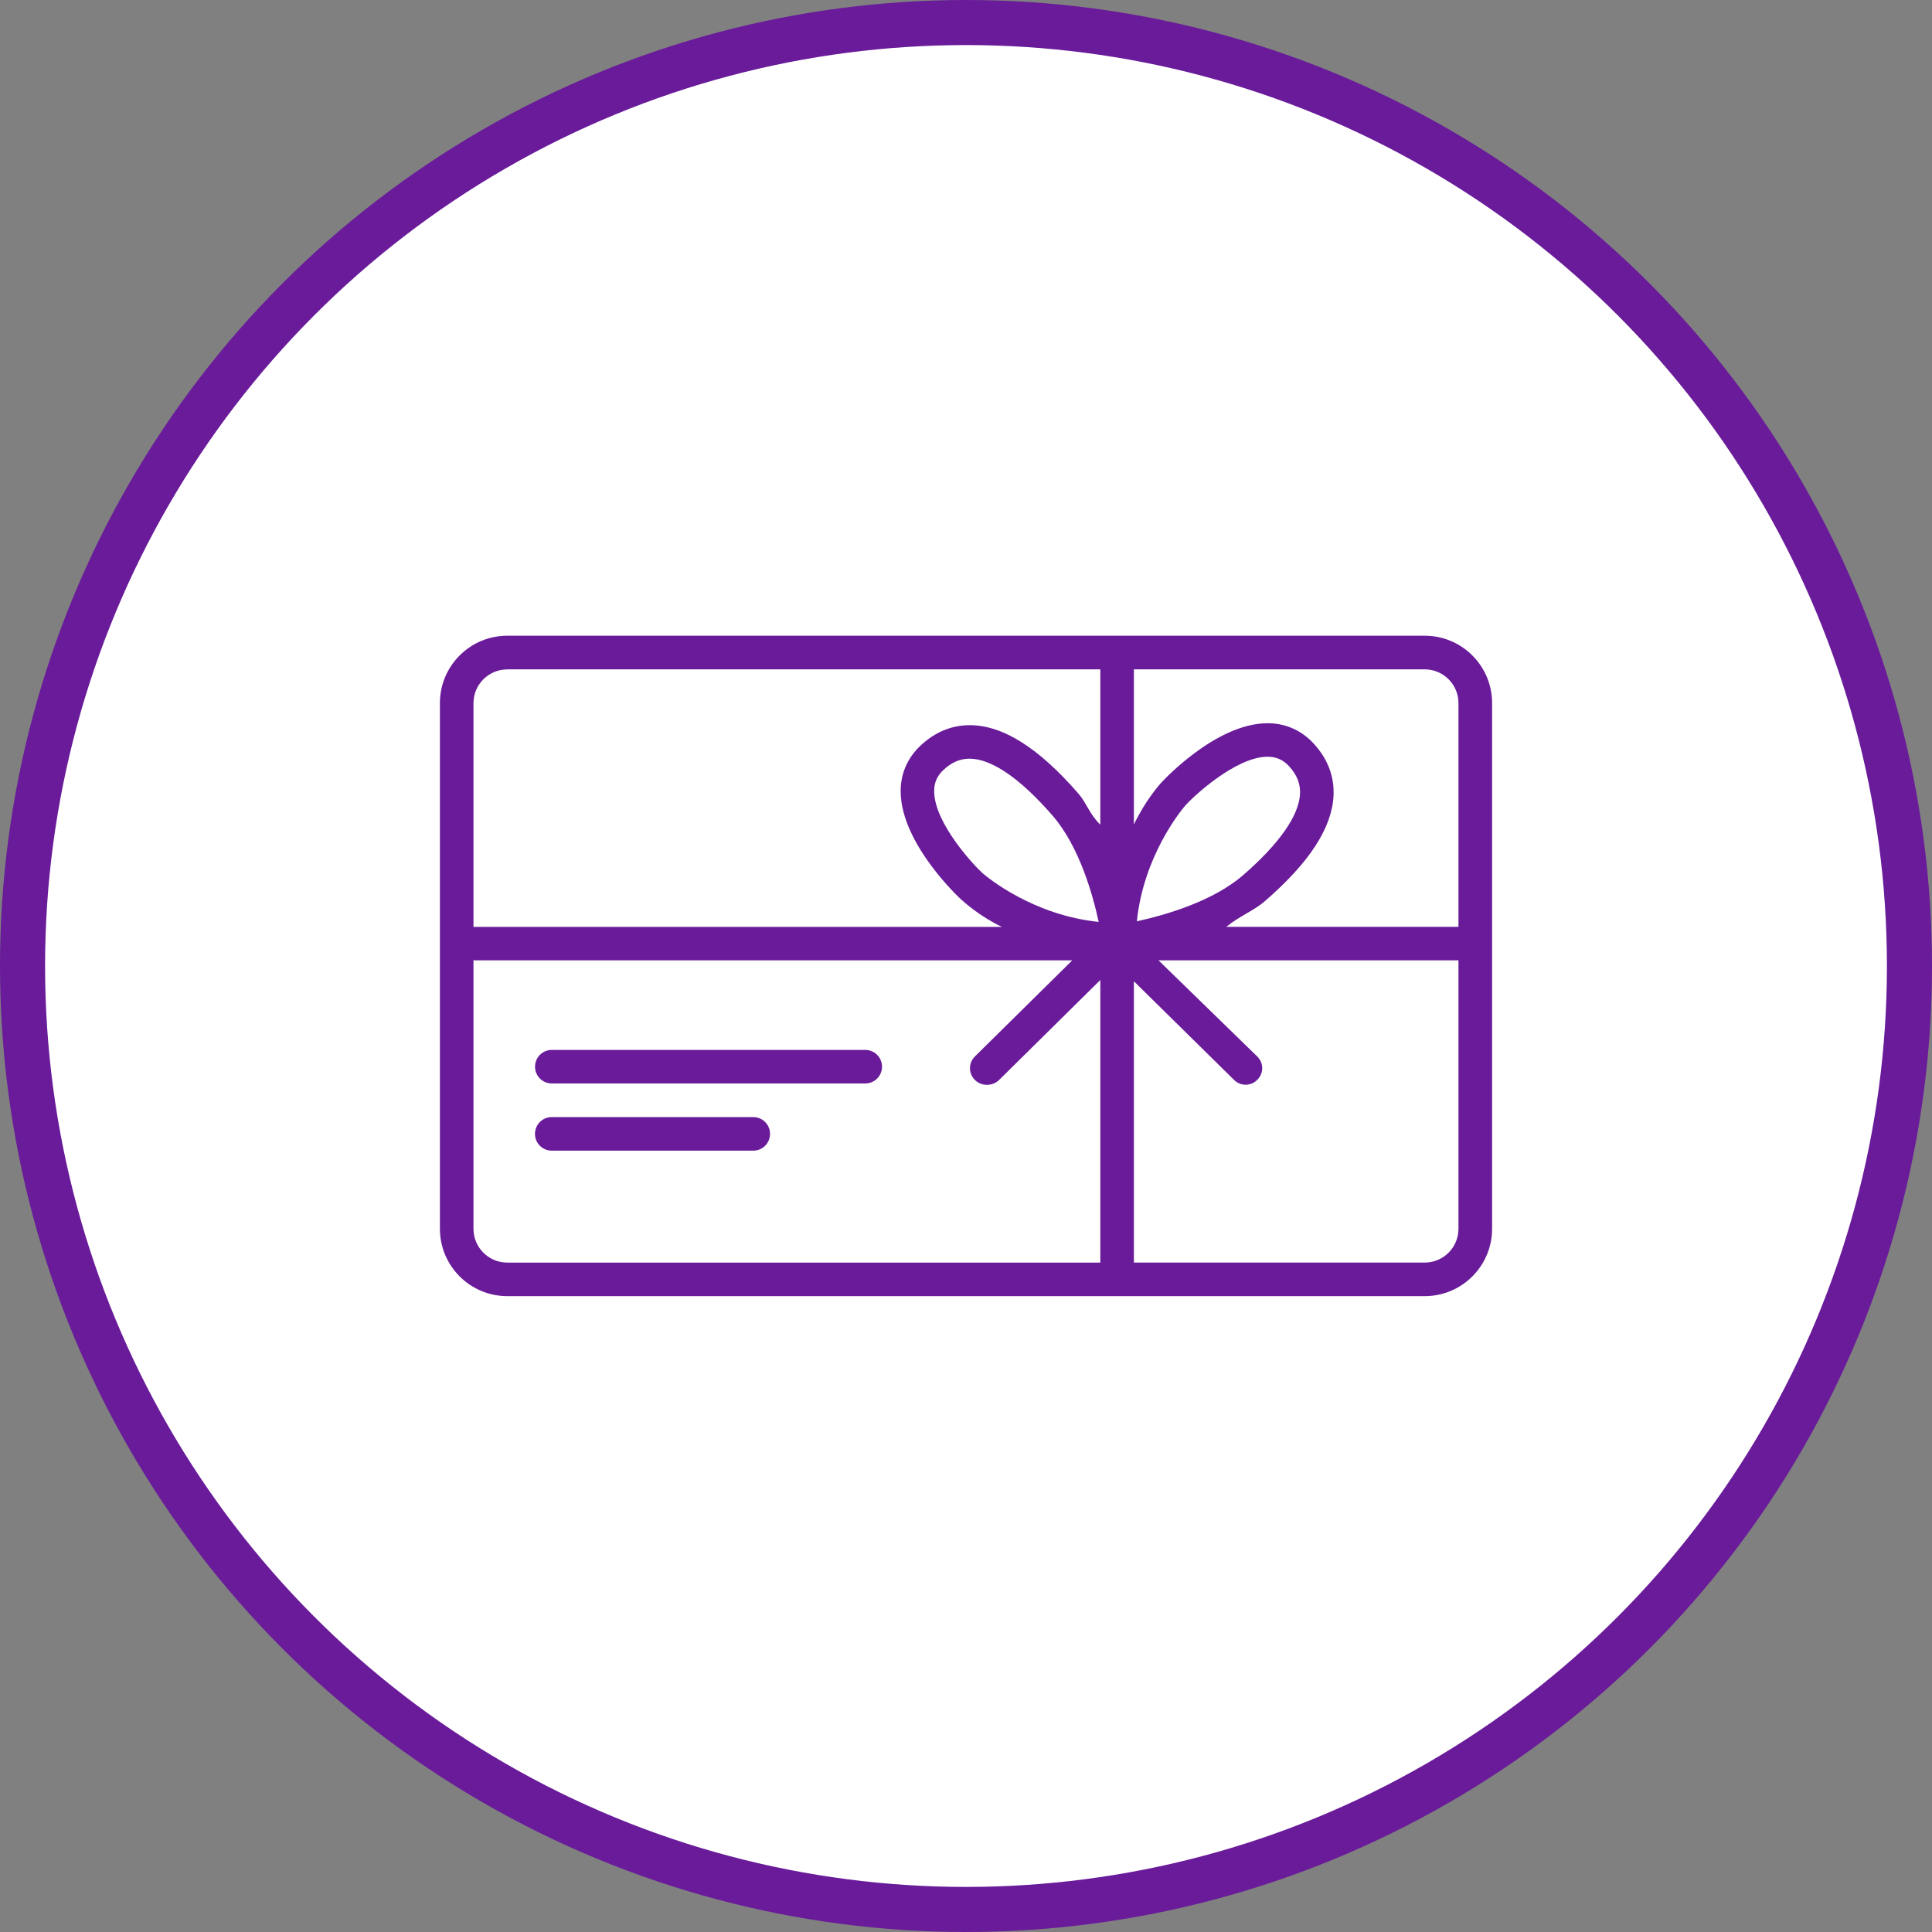 <?xml version="1.0" encoding="UTF-8"?><svg id="Layer_1" xmlns="http://www.w3.org/2000/svg" viewBox="0 0 278.62 278.62"><rect x="0" y="0" width="278.62" height="278.62" fill="#808080" stroke="none"/><defs><style>.cls-1{fill:#691b9a;stroke-width:0px;}.cls-2{fill:#fff;stroke:#691b9a;stroke-miterlimit:10;stroke-width:6.5px;}</style></defs><g id="Outer_Circle"><circle id="Outer_Circle-2" class="cls-2" cx="139.31" cy="139.31" r="136.06"/></g><path class="cls-1" d="M124.78,156.25h-45.2c-1.34,0-2.42-1.08-2.42-2.42s1.08-2.42,2.42-2.42h45.2c1.34,0,2.42,1.08,2.42,2.42s-1.08,2.42-2.42,2.42Z"/><path class="cls-1" d="M108.63,165.94h-29.06c-1.34,0-2.42-1.08-2.42-2.42s1.08-2.42,2.42-2.42h29.06c1.34,0,2.42,1.08,2.42,2.42s-1.08,2.42-2.42,2.42Z"/><path class="cls-1" d="M205.46,91.68H73.15c-5.36,0-9.71,4.36-9.71,9.71v75.82c0,5.36,4.36,9.71,9.71,9.71h132.32c5.36,0,9.71-4.36,9.71-9.71v-75.82c0-5.36-4.36-9.71-9.71-9.71ZM210.33,101.4v32.26h-33.48c1.98-1.61,3.91-2.27,5.57-3.71,6.41-5.55,9.64-10.53,9.89-15.14.15-2.81-.83-5.39-2.9-7.62-1.76-1.89-4.04-2.89-6.6-2.89-7.6,0-15.38,8.61-15.46,8.7-.38.45-2.22,2.56-3.83,5.9v-22.37h41.94c2.69,0,4.87,2.18,4.87,4.87ZM163.95,132.86c.97-9.41,6.34-15.94,7-16.71.95-1.09,7.2-7.02,11.86-7.02,1.23,0,2.21.43,3.06,1.34,1.16,1.25,1.69,2.57,1.61,4.04-.17,3.14-3.01,7.19-8.22,11.71-4.43,3.84-11.4,5.79-15.31,6.64ZM73.15,96.53h85.53v22.4c-1.61-1.58-1.96-3.1-3.13-4.45-5.78-6.66-10.94-9.9-15.7-9.9-2.6,0-4.99.98-7.07,2.92-1.94,1.81-2.95,4.16-2.89,6.81.16,7.54,8.61,15.31,8.7,15.39.45.38,2.55,2.36,5.89,3.97h-76.2v-32.26c0-2.69,2.18-4.87,4.87-4.87ZM158.44,132.95c-9.42-.97-15.94-6.34-16.71-7-1.08-.94-6.94-7.11-7.01-11.78-.02-1.27.41-2.27,1.34-3.14,1.17-1.09,2.4-1.62,3.75-1.62,3.18,0,7.33,2.85,12,8.23,3.84,4.43,5.79,11.4,6.63,15.3ZM68.28,177.21v-38.72h86.36l-14.04,13.86c-.95.94-.96,2.44-.01,3.39.94.95,2.55.94,3.5,0l14.59-14.41v40.75h-85.53c-2.69,0-4.87-2.18-4.87-4.87ZM205.46,182.08h-41.94v-40.57l14.45,14.23c.47.46,1.04.69,1.66.69s1.24-.24,1.71-.73c.94-.96.91-2.42-.05-3.36l-14.22-13.85h43.26v38.72c0,2.69-2.18,4.87-4.87,4.87Z"/></svg>